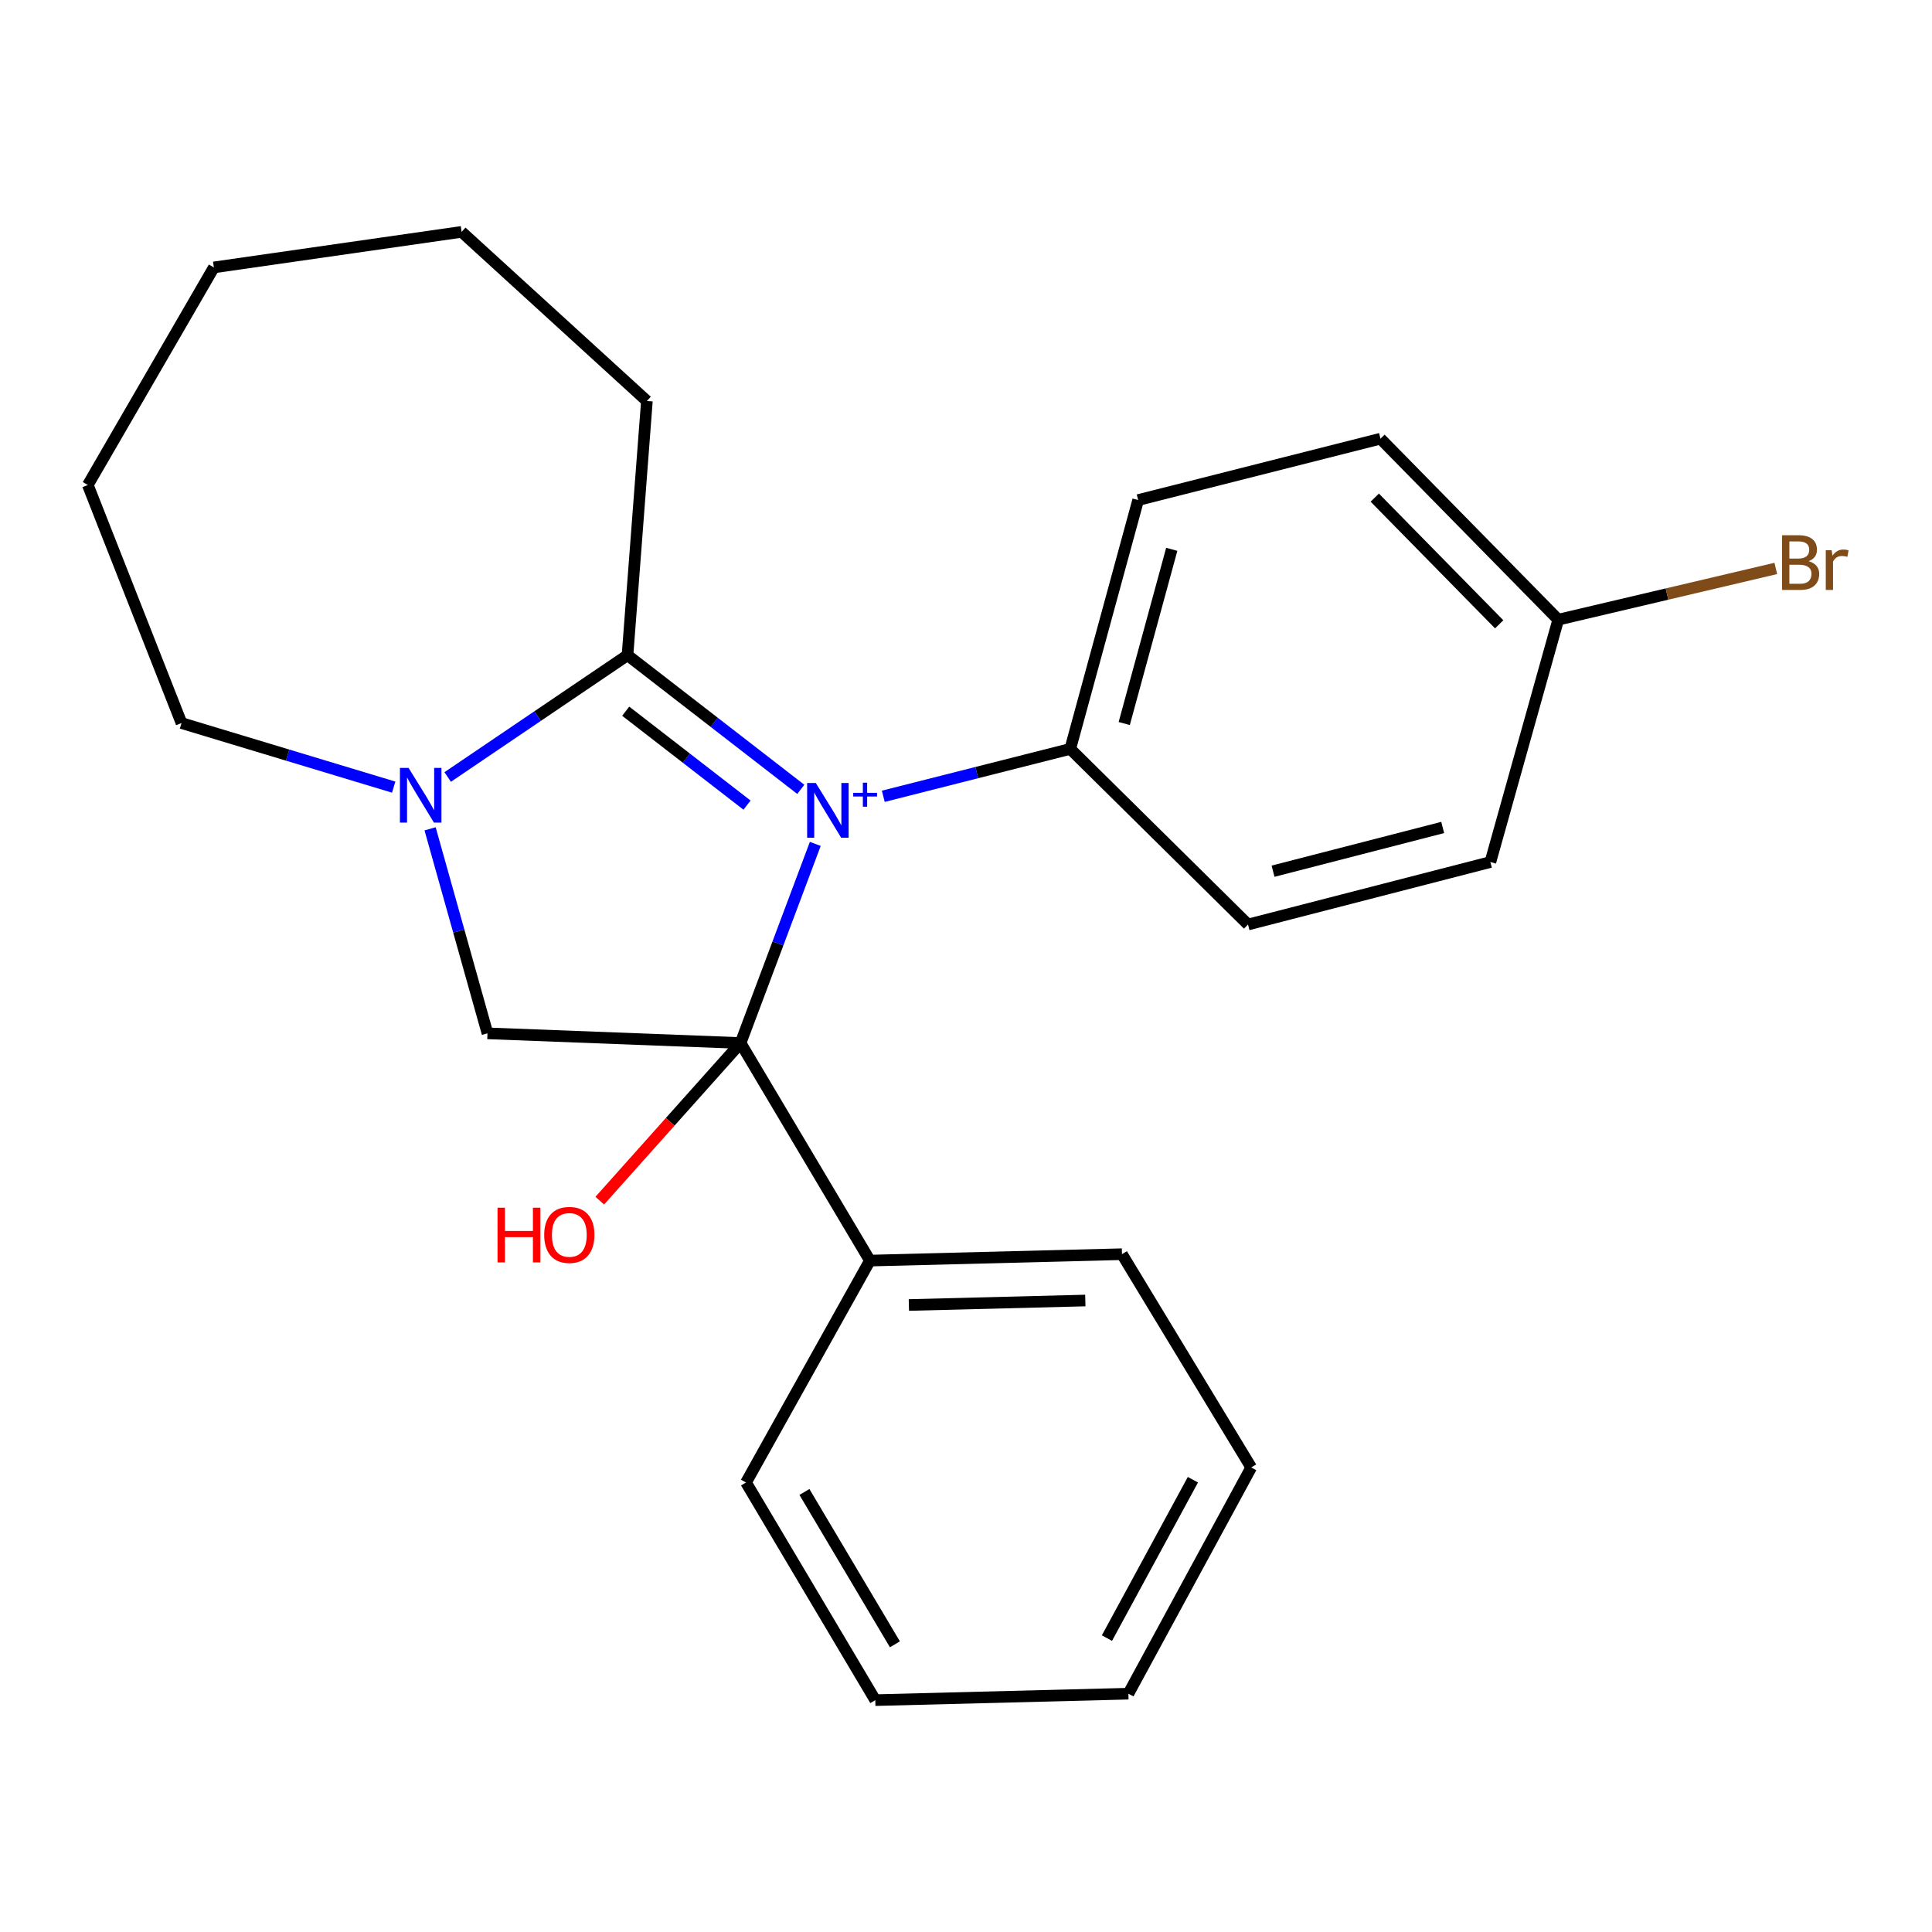 <?xml version='1.0' encoding='iso-8859-1'?>
<svg version='1.1' baseProfile='full'
              xmlns='http://www.w3.org/2000/svg'
                      xmlns:rdkit='http://www.rdkit.org/xml'
                      xmlns:xlink='http://www.w3.org/1999/xlink'
                  xml:space='preserve'
width='1000px' height='1000px' viewBox='0 0 1000 1000'>
<!-- END OF HEADER -->
<rect style='opacity:1.0;fill:#FFFFFF;stroke:none' width='1000' height='1000' x='0' y='0'> </rect>
<path class='bond-0' d='M 421.99,436.803 L 402.654,488.336' style='fill:none;fill-rule:evenodd;stroke:#0000FF;stroke-width:6px;stroke-linecap:butt;stroke-linejoin:miter;stroke-opacity:1' />
<path class='bond-0' d='M 402.654,488.336 L 383.317,539.869' style='fill:none;fill-rule:evenodd;stroke:#000000;stroke-width:6px;stroke-linecap:butt;stroke-linejoin:miter;stroke-opacity:1' />
<path class='bond-1' d='M 414.491,408.572 L 369.645,373.85' style='fill:none;fill-rule:evenodd;stroke:#0000FF;stroke-width:6px;stroke-linecap:butt;stroke-linejoin:miter;stroke-opacity:1' />
<path class='bond-1' d='M 369.645,373.85 L 324.799,339.128' style='fill:none;fill-rule:evenodd;stroke:#000000;stroke-width:6px;stroke-linecap:butt;stroke-linejoin:miter;stroke-opacity:1' />
<path class='bond-1' d='M 386.656,416.73 L 355.264,392.424' style='fill:none;fill-rule:evenodd;stroke:#0000FF;stroke-width:6px;stroke-linecap:butt;stroke-linejoin:miter;stroke-opacity:1' />
<path class='bond-1' d='M 355.264,392.424 L 323.871,368.118' style='fill:none;fill-rule:evenodd;stroke:#000000;stroke-width:6px;stroke-linecap:butt;stroke-linejoin:miter;stroke-opacity:1' />
<path class='bond-4' d='M 457.191,412.159 L 505.577,399.897' style='fill:none;fill-rule:evenodd;stroke:#0000FF;stroke-width:6px;stroke-linecap:butt;stroke-linejoin:miter;stroke-opacity:1' />
<path class='bond-4' d='M 505.577,399.897 L 553.964,387.636' style='fill:none;fill-rule:evenodd;stroke:#000000;stroke-width:6px;stroke-linecap:butt;stroke-linejoin:miter;stroke-opacity:1' />
<path class='bond-3' d='M 383.317,539.869 L 252.317,534.858' style='fill:none;fill-rule:evenodd;stroke:#000000;stroke-width:6px;stroke-linecap:butt;stroke-linejoin:miter;stroke-opacity:1' />
<path class='bond-5' d='M 383.317,539.869 L 450.265,652.481' style='fill:none;fill-rule:evenodd;stroke:#000000;stroke-width:6px;stroke-linecap:butt;stroke-linejoin:miter;stroke-opacity:1' />
<path class='bond-6' d='M 383.317,539.869 L 346.879,580.663' style='fill:none;fill-rule:evenodd;stroke:#000000;stroke-width:6px;stroke-linecap:butt;stroke-linejoin:miter;stroke-opacity:1' />
<path class='bond-6' d='M 346.879,580.663 L 310.44,621.458' style='fill:none;fill-rule:evenodd;stroke:#FF0000;stroke-width:6px;stroke-linecap:butt;stroke-linejoin:miter;stroke-opacity:1' />
<path class='bond-2' d='M 324.799,339.128 L 278.259,370.65' style='fill:none;fill-rule:evenodd;stroke:#000000;stroke-width:6px;stroke-linecap:butt;stroke-linejoin:miter;stroke-opacity:1' />
<path class='bond-2' d='M 278.259,370.65 L 231.719,402.172' style='fill:none;fill-rule:evenodd;stroke:#0000FF;stroke-width:6px;stroke-linecap:butt;stroke-linejoin:miter;stroke-opacity:1' />
<path class='bond-9' d='M 324.799,339.128 L 334.834,207.553' style='fill:none;fill-rule:evenodd;stroke:#000000;stroke-width:6px;stroke-linecap:butt;stroke-linejoin:miter;stroke-opacity:1' />
<path class='bond-11' d='M 203.773,407.417 L 148.862,390.838' style='fill:none;fill-rule:evenodd;stroke:#0000FF;stroke-width:6px;stroke-linecap:butt;stroke-linejoin:miter;stroke-opacity:1' />
<path class='bond-11' d='M 148.862,390.838 L 93.95,374.259' style='fill:none;fill-rule:evenodd;stroke:#000000;stroke-width:6px;stroke-linecap:butt;stroke-linejoin:miter;stroke-opacity:1' />
<path class='bond-23' d='M 222.616,428.995 L 237.467,481.926' style='fill:none;fill-rule:evenodd;stroke:#0000FF;stroke-width:6px;stroke-linecap:butt;stroke-linejoin:miter;stroke-opacity:1' />
<path class='bond-23' d='M 237.467,481.926 L 252.317,534.858' style='fill:none;fill-rule:evenodd;stroke:#000000;stroke-width:6px;stroke-linecap:butt;stroke-linejoin:miter;stroke-opacity:1' />
<path class='bond-7' d='M 553.964,387.636 L 589.109,258.828' style='fill:none;fill-rule:evenodd;stroke:#000000;stroke-width:6px;stroke-linecap:butt;stroke-linejoin:miter;stroke-opacity:1' />
<path class='bond-7' d='M 581.898,374.498 L 606.499,284.333' style='fill:none;fill-rule:evenodd;stroke:#000000;stroke-width:6px;stroke-linecap:butt;stroke-linejoin:miter;stroke-opacity:1' />
<path class='bond-8' d='M 553.964,387.636 L 645.969,478.532' style='fill:none;fill-rule:evenodd;stroke:#000000;stroke-width:6px;stroke-linecap:butt;stroke-linejoin:miter;stroke-opacity:1' />
<path class='bond-15' d='M 450.265,652.481 L 580.73,649.166' style='fill:none;fill-rule:evenodd;stroke:#000000;stroke-width:6px;stroke-linecap:butt;stroke-linejoin:miter;stroke-opacity:1' />
<path class='bond-15' d='M 470.432,675.467 L 561.757,673.147' style='fill:none;fill-rule:evenodd;stroke:#000000;stroke-width:6px;stroke-linecap:butt;stroke-linejoin:miter;stroke-opacity:1' />
<path class='bond-16' d='M 450.265,652.481 L 386.136,767.338' style='fill:none;fill-rule:evenodd;stroke:#000000;stroke-width:6px;stroke-linecap:butt;stroke-linejoin:miter;stroke-opacity:1' />
<path class='bond-12' d='M 589.109,258.828 L 714.536,227.064' style='fill:none;fill-rule:evenodd;stroke:#000000;stroke-width:6px;stroke-linecap:butt;stroke-linejoin:miter;stroke-opacity:1' />
<path class='bond-13' d='M 645.969,478.532 L 771.423,446.193' style='fill:none;fill-rule:evenodd;stroke:#000000;stroke-width:6px;stroke-linecap:butt;stroke-linejoin:miter;stroke-opacity:1' />
<path class='bond-13' d='M 658.924,450.934 L 746.741,428.297' style='fill:none;fill-rule:evenodd;stroke:#000000;stroke-width:6px;stroke-linecap:butt;stroke-linejoin:miter;stroke-opacity:1' />
<path class='bond-18' d='M 334.834,207.553 L 238.927,120.011' style='fill:none;fill-rule:evenodd;stroke:#000000;stroke-width:6px;stroke-linecap:butt;stroke-linejoin:miter;stroke-opacity:1' />
<path class='bond-10' d='M 806.542,320.739 L 771.423,446.193' style='fill:none;fill-rule:evenodd;stroke:#000000;stroke-width:6px;stroke-linecap:butt;stroke-linejoin:miter;stroke-opacity:1' />
<path class='bond-14' d='M 806.542,320.739 L 862.847,307.479' style='fill:none;fill-rule:evenodd;stroke:#000000;stroke-width:6px;stroke-linecap:butt;stroke-linejoin:miter;stroke-opacity:1' />
<path class='bond-14' d='M 862.847,307.479 L 919.153,294.218' style='fill:none;fill-rule:evenodd;stroke:#7F4C19;stroke-width:6px;stroke-linecap:butt;stroke-linejoin:miter;stroke-opacity:1' />
<path class='bond-24' d='M 806.542,320.739 L 714.536,227.064' style='fill:none;fill-rule:evenodd;stroke:#000000;stroke-width:6px;stroke-linecap:butt;stroke-linejoin:miter;stroke-opacity:1' />
<path class='bond-24' d='M 775.982,323.148 L 711.578,257.575' style='fill:none;fill-rule:evenodd;stroke:#000000;stroke-width:6px;stroke-linecap:butt;stroke-linejoin:miter;stroke-opacity:1' />
<path class='bond-17' d='M 93.95,374.259 L 45.455,251.037' style='fill:none;fill-rule:evenodd;stroke:#000000;stroke-width:6px;stroke-linecap:butt;stroke-linejoin:miter;stroke-opacity:1' />
<path class='bond-20' d='M 580.73,649.166 L 647.627,759.547' style='fill:none;fill-rule:evenodd;stroke:#000000;stroke-width:6px;stroke-linecap:butt;stroke-linejoin:miter;stroke-opacity:1' />
<path class='bond-19' d='M 386.136,767.338 L 453.045,879.989' style='fill:none;fill-rule:evenodd;stroke:#000000;stroke-width:6px;stroke-linecap:butt;stroke-linejoin:miter;stroke-opacity:1' />
<path class='bond-19' d='M 416.369,772.239 L 463.206,851.095' style='fill:none;fill-rule:evenodd;stroke:#000000;stroke-width:6px;stroke-linecap:butt;stroke-linejoin:miter;stroke-opacity:1' />
<path class='bond-25' d='M 45.455,251.037 L 110.694,138.412' style='fill:none;fill-rule:evenodd;stroke:#000000;stroke-width:6px;stroke-linecap:butt;stroke-linejoin:miter;stroke-opacity:1' />
<path class='bond-22' d='M 238.927,120.011 L 110.694,138.412' style='fill:none;fill-rule:evenodd;stroke:#000000;stroke-width:6px;stroke-linecap:butt;stroke-linejoin:miter;stroke-opacity:1' />
<path class='bond-21' d='M 453.045,879.989 L 584.058,876.648' style='fill:none;fill-rule:evenodd;stroke:#000000;stroke-width:6px;stroke-linecap:butt;stroke-linejoin:miter;stroke-opacity:1' />
<path class='bond-26' d='M 647.627,759.547 L 584.058,876.648' style='fill:none;fill-rule:evenodd;stroke:#000000;stroke-width:6px;stroke-linecap:butt;stroke-linejoin:miter;stroke-opacity:1' />
<path class='bond-26' d='M 617.447,765.905 L 572.949,847.876' style='fill:none;fill-rule:evenodd;stroke:#000000;stroke-width:6px;stroke-linecap:butt;stroke-linejoin:miter;stroke-opacity:1' />
<path  class='atom-0' d='M 422.25 405.267
L 431.53 420.267
Q 432.45 421.747, 433.93 424.427
Q 435.41 427.107, 435.49 427.267
L 435.49 405.267
L 439.25 405.267
L 439.25 433.587
L 435.37 433.587
L 425.41 417.187
Q 424.25 415.267, 423.01 413.067
Q 421.81 410.867, 421.45 410.187
L 421.45 433.587
L 417.77 433.587
L 417.77 405.267
L 422.25 405.267
' fill='#0000FF'/>
<path  class='atom-0' d='M 441.626 410.372
L 446.616 410.372
L 446.616 405.118
L 448.834 405.118
L 448.834 410.372
L 453.955 410.372
L 453.955 412.272
L 448.834 412.272
L 448.834 417.552
L 446.616 417.552
L 446.616 412.272
L 441.626 412.272
L 441.626 410.372
' fill='#0000FF'/>
<path  class='atom-3' d='M 211.486 397.476
L 220.766 412.476
Q 221.686 413.956, 223.166 416.636
Q 224.646 419.316, 224.726 419.476
L 224.726 397.476
L 228.486 397.476
L 228.486 425.796
L 224.606 425.796
L 214.646 409.396
Q 213.486 407.476, 212.246 405.276
Q 211.046 403.076, 210.686 402.396
L 210.686 425.796
L 207.006 425.796
L 207.006 397.476
L 211.486 397.476
' fill='#0000FF'/>
<path  class='atom-7' d='M 257.518 625.104
L 261.358 625.104
L 261.358 637.144
L 275.838 637.144
L 275.838 625.104
L 279.678 625.104
L 279.678 653.424
L 275.838 653.424
L 275.838 640.344
L 261.358 640.344
L 261.358 653.424
L 257.518 653.424
L 257.518 625.104
' fill='#FF0000'/>
<path  class='atom-7' d='M 281.678 639.184
Q 281.678 632.384, 285.038 628.584
Q 288.398 624.784, 294.678 624.784
Q 300.958 624.784, 304.318 628.584
Q 307.678 632.384, 307.678 639.184
Q 307.678 646.064, 304.278 649.984
Q 300.878 653.864, 294.678 653.864
Q 288.438 653.864, 285.038 649.984
Q 281.678 646.104, 281.678 639.184
M 294.678 650.664
Q 298.998 650.664, 301.318 647.784
Q 303.678 644.864, 303.678 639.184
Q 303.678 633.624, 301.318 630.824
Q 298.998 627.984, 294.678 627.984
Q 290.358 627.984, 287.998 630.784
Q 285.678 633.584, 285.678 639.184
Q 285.678 644.904, 287.998 647.784
Q 290.358 650.664, 294.678 650.664
' fill='#FF0000'/>
<path  class='atom-15' d='M 936.135 290.473
Q 938.855 291.233, 940.215 292.913
Q 941.615 294.553, 941.615 296.993
Q 941.615 300.913, 939.095 303.153
Q 936.615 305.353, 931.895 305.353
L 922.375 305.353
L 922.375 277.033
L 930.735 277.033
Q 935.575 277.033, 938.015 278.993
Q 940.455 280.953, 940.455 284.553
Q 940.455 288.833, 936.135 290.473
M 926.175 280.233
L 926.175 289.113
L 930.735 289.113
Q 933.535 289.113, 934.975 287.993
Q 936.455 286.833, 936.455 284.553
Q 936.455 280.233, 930.735 280.233
L 926.175 280.233
M 931.895 302.153
Q 934.655 302.153, 936.135 300.833
Q 937.615 299.513, 937.615 296.993
Q 937.615 294.673, 935.975 293.513
Q 934.375 292.313, 931.295 292.313
L 926.175 292.313
L 926.175 302.153
L 931.895 302.153
' fill='#7F4C19'/>
<path  class='atom-15' d='M 948.055 284.793
L 948.495 287.633
Q 950.655 284.433, 954.175 284.433
Q 955.295 284.433, 956.815 284.833
L 956.215 288.193
Q 954.495 287.793, 953.535 287.793
Q 951.855 287.793, 950.735 288.473
Q 949.655 289.113, 948.775 290.673
L 948.775 305.353
L 945.015 305.353
L 945.015 284.793
L 948.055 284.793
' fill='#7F4C19'/>
</svg>
